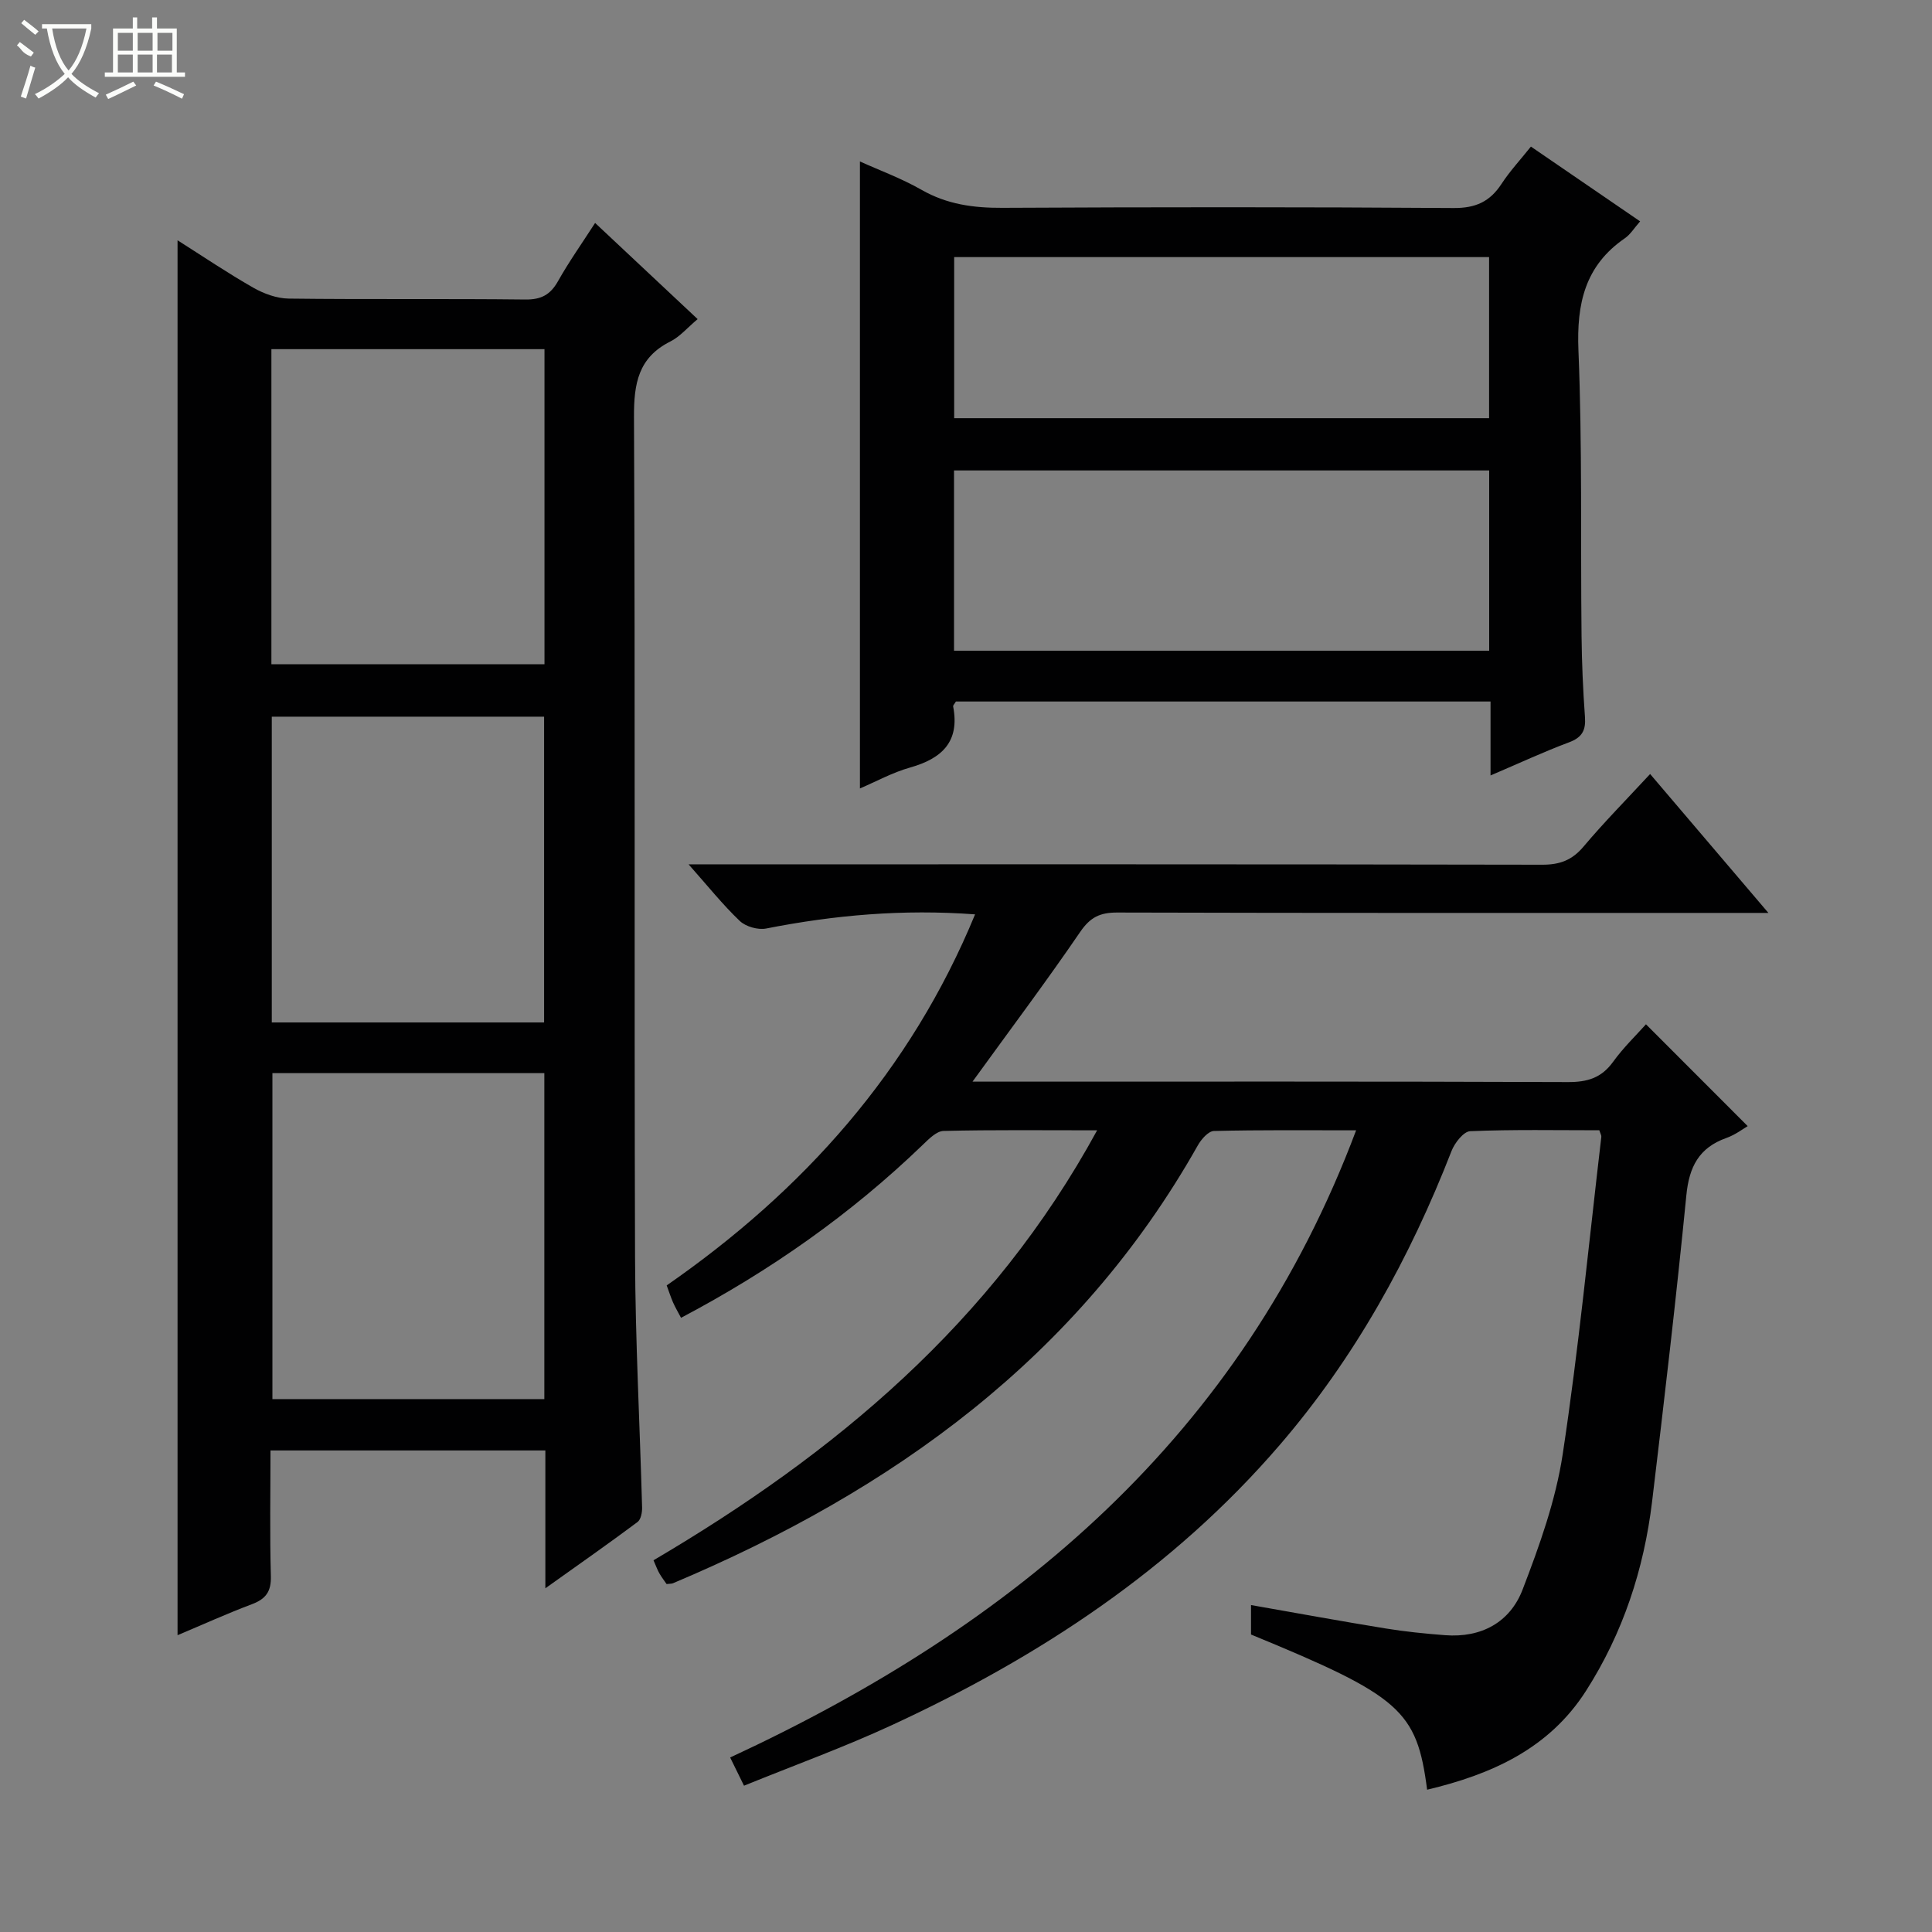 <svg enable-background="new 0 0 400 400" viewBox="0 0 400 400" xmlns="http://www.w3.org/2000/svg"><rect x="0" y="0" width="400" height="400" fill="#808080" stroke="none"/><g fill="#010102"><path d="m331.12 234.01c-8.82 0-17.78-.18-26.73.19-1.37.06-3.22 2.43-3.87 4.11-8.64 22.18-20 42.77-35.57 60.86-22.12 25.72-49.8 43.89-80.3 58-9.9 4.58-20.21 8.31-30.61 12.54-1.13-2.3-1.91-3.88-2.87-5.84 58.98-27.35 105.82-66.5 129.6-129.85-10.3 0-19.87-.1-29.44.14-1.16.03-2.63 1.72-3.34 2.99-24.79 43.93-63.21 71.49-108.65 90.64-.29.12-.64.09-1.33.17-.44-.65-1.03-1.4-1.49-2.21-.41-.71-.68-1.5-1.22-2.71 37.45-22.05 70.09-49.11 91.85-89.02-11.35 0-21.58-.12-31.8.13-1.48.04-3.09 1.71-4.35 2.92-14.83 14.29-31.49 26-50 35.77-.65-1.24-1.21-2.18-1.65-3.18-.46-1.05-.81-2.15-1.32-3.53 28.29-19.63 50.47-44.37 63.85-76.82-14.98-1.11-29.15.15-43.26 2.93-1.69.33-4.22-.39-5.45-1.56-3.55-3.38-6.63-7.25-10.61-11.73h6.27c56.82 0 113.65-.03 170.47.08 3.66.01 6.2-.95 8.57-3.77 4.27-5.07 8.95-9.8 13.77-15.01 8.06 9.47 15.88 18.65 24.49 28.76-2.87 0-4.61 0-6.35 0-42.83 0-85.65.04-128.48-.08-3.53-.01-5.57.96-7.64 3.99-7.09 10.37-14.64 20.42-22.31 31.02h5.29c39.33 0 78.65-.06 117.98.09 4.02.02 6.94-.85 9.35-4.19 2.13-2.95 4.8-5.52 6.81-7.77 7.03 7.04 14.01 14.03 21.06 21.08-.81.46-2.49 1.77-4.4 2.45-5.69 2.02-7.72 5.97-8.3 11.88-2.08 21.16-4.56 42.28-7.09 63.39-1.69 14.03-6.03 27.24-13.68 39.2-7.68 12.01-19.57 17.3-32.9 20.47-2.13-16.45-5.51-19.4-36.46-32.13 0-1.88 0-3.83 0-6.1 9.4 1.65 18.61 3.34 27.84 4.84 4.09.67 8.23 1.08 12.36 1.4 7.49.57 13.43-2.67 16.03-9.45 3.49-9.08 6.85-18.46 8.3-28.01 3.31-21.82 5.42-43.81 8-65.74.03-.27-.17-.57-.42-1.34z"/><path d="m112.91 328.84c0-10.31 0-19.27 0-28.54-18.98 0-37.7 0-56.91 0 0 8.78-.16 17.4.08 26.01.09 3.22-1.05 4.74-3.94 5.83-5.24 1.97-10.35 4.3-15.38 6.41 0-96.35 0-192.31 0-288.8 5.16 3.27 10.31 6.75 15.69 9.82 2.18 1.24 4.86 2.22 7.33 2.25 16.33.2 32.66 0 48.98.19 3.28.04 5.18-.98 6.76-3.78 2.26-4.02 4.94-7.8 7.69-12.07 7.26 6.81 14.14 13.26 21.23 19.91-2.12 1.77-3.67 3.64-5.65 4.63-6.65 3.34-7.56 8.71-7.53 15.63.27 57.98.03 115.97.22 173.95.06 17.28.99 34.55 1.46 51.82.03 1.02-.25 2.5-.95 3.02-5.95 4.44-12.04 8.7-19.08 13.72zm-56.51-106.66v67.49h56.3c0-22.61 0-44.96 0-67.49-18.88 0-37.46 0-56.3 0zm-.21-84.65h56.54c0-21.97 0-43.53 0-65.24-18.96 0-37.66 0-56.54 0zm56.46 74.16c0-21.39 0-42.4 0-63.31-19.05 0-37.74 0-56.38 0v63.31z"/><path d="m316.96 30.35c7.59 5.2 14.94 10.22 22.61 15.48-1.21 1.36-1.99 2.69-3.15 3.49-8.28 5.69-10.02 13.55-9.62 23.24.8 19.63.43 39.3.64 58.95.06 5.65.3 11.3.71 16.94.2 2.74-.58 4.22-3.27 5.23-5.25 1.96-10.34 4.34-16.28 6.87 0-5.6 0-10.34 0-15.31-37.31 0-74.05 0-110.69 0-.27.47-.61.78-.57 1.02 1.41 7.32-2.33 10.79-8.92 12.65-3.63 1.02-7.03 2.9-10.38 4.33 0-43.37 0-86.51 0-129.81 3.95 1.79 8.57 3.48 12.77 5.88 5.27 3.01 10.75 3.75 16.71 3.72 31.15-.16 62.3-.18 93.45.04 4.54.03 7.49-1.32 9.89-4.98 1.71-2.62 3.86-4.94 6.1-7.74zm-8.64 104.38c0-12.69 0-24.95 0-37.33-37.13 0-73.98 0-110.8 0v37.33zm-110.77-81.5v33.35h110.75c0-11.27 0-22.2 0-33.35-37.04 0-73.78 0-110.75 0z"/></g><path d="m6.4 11.7c-2-.8-1.9-1.6-2.9-2.3l.6-.7c.9.7 1.9 1.4 2.9 2.2zm-2.1 8.3c.7-2.1 1.4-4.2 2-6.4.2.1.6.3 1 .4-.7 2.3-1.3 4.4-1.9 6.4zm3-12.8c-1.1-.9-2.1-1.7-2.9-2.4l.6-.7c1 .8 2 1.5 3 2.4zm1.4-1.3v-.9h10.2v.9c-.9 4.2-2.3 7.3-4.1 9.4 1.3 1.4 3.2 2.7 5.7 4-.2.2-.4.5-.7.9-2.5-1.4-4.4-2.7-5.7-4.2-1.4 1.5-3.5 3-6.1 4.4 0 0 0 0-.1-.1-.3-.4-.5-.7-.7-.8 2.7-1.3 4.7-2.8 6.2-4.2-1.8-2.2-3-5.3-3.7-9.4zm9.2 0h-7.1c.6 3.8 1.7 6.7 3.4 8.7 1.7-2 2.9-4.8 3.7-8.7z" fill="#fbfcfa"/><path d="m31.6 3.6h.9v2.3h4.1v9.1h1.7v.9h-16.6v-.9h1.7v-9.1h4.1v-2.3h.9v2.3h3.1v-2.3zm-4 13.3.6.8c-1.9.9-3.8 1.9-5.8 2.8-.2-.3-.3-.6-.5-.9 2-.9 3.9-1.8 5.7-2.7zm-3.2-10.1v3.7h3.1v-3.7zm0 4.5v3.7h3.1v-3.7zm4.1-4.5v3.7h3.1v-3.7zm0 4.5v3.7h3.1v-3.7zm9.1 9.1c-2.1-1.1-4.1-2-5.8-2.7l.5-.8c2.2.9 4.1 1.8 5.8 2.6l-.4.9zm-1.9-13.6h-3.1v3.7h3.1zm-3.2 4.5v3.7h3.1v-3.7z" fill="#fbfcfa"/></svg>